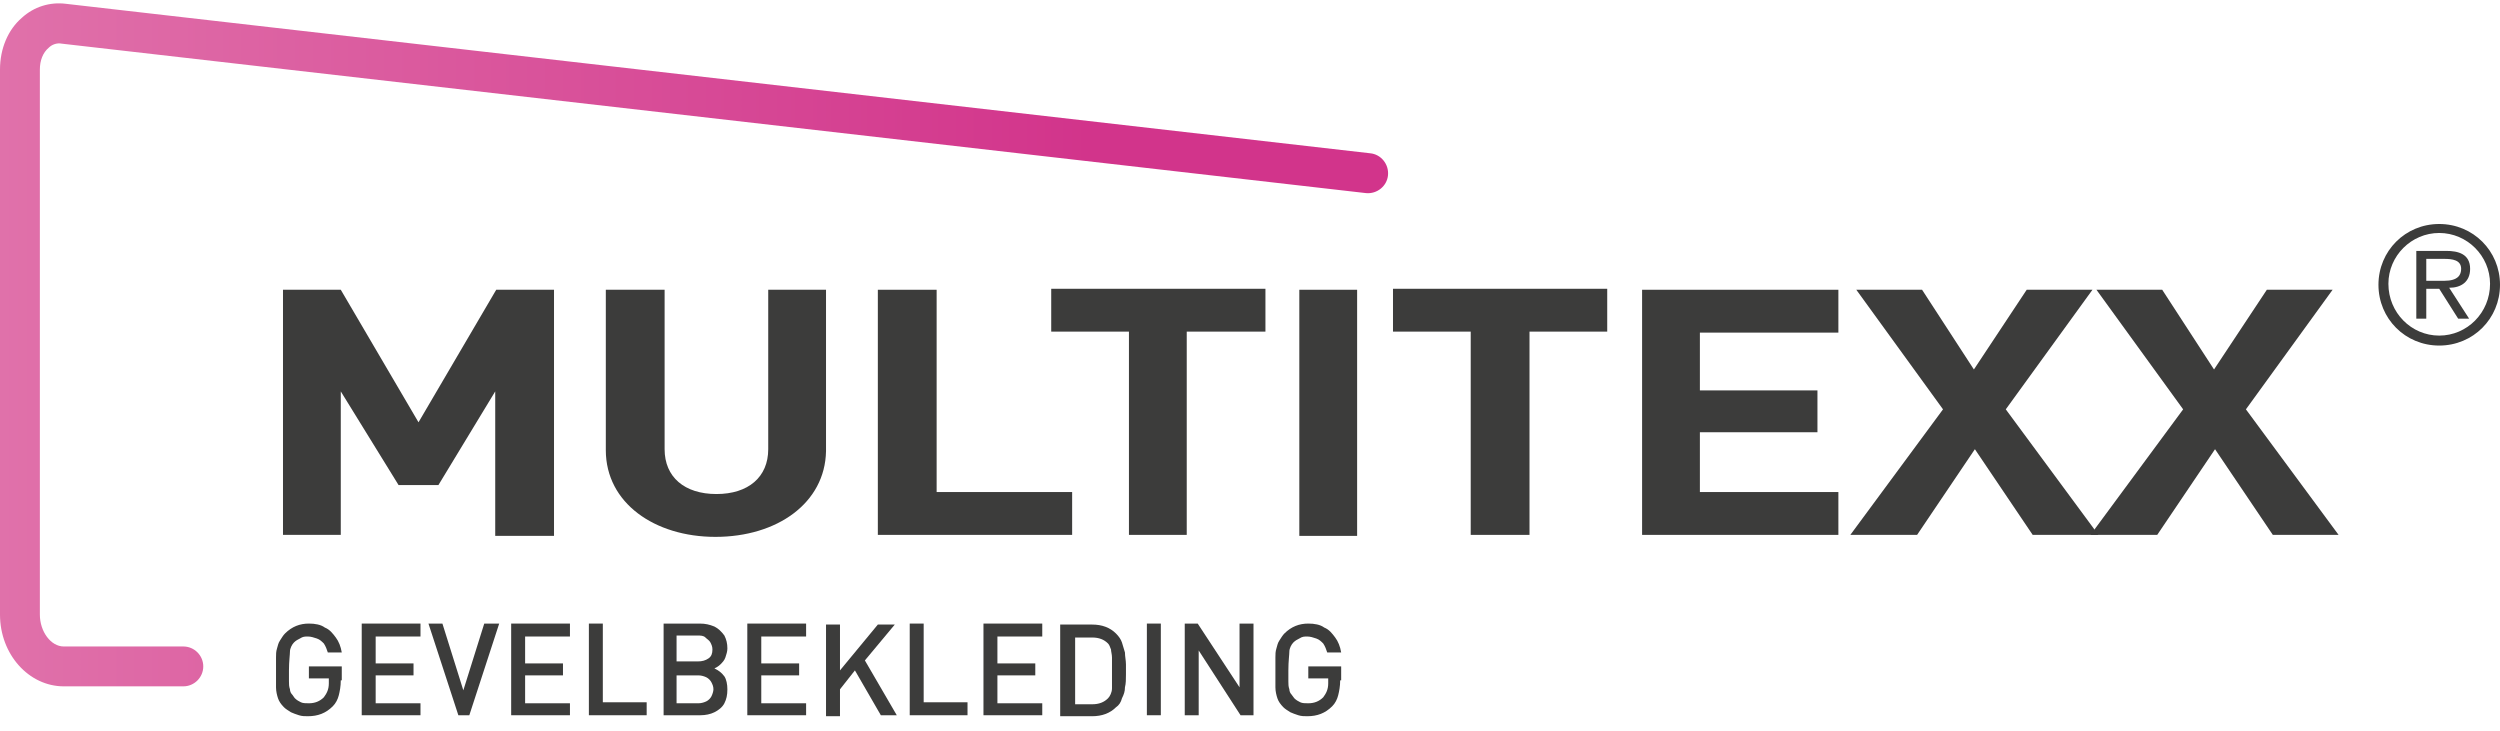 <svg width="147" height="43" viewBox="0 0 147 43" fill="none" xmlns="http://www.w3.org/2000/svg">
<g clip-path="url(#clip0_1154_2071)">
<path d="M10.78 40.357H3.75C1.699 40.357 0 38.482 0 36.138V4.09C0 2.86 0.469 1.746 1.289 1.043C1.992 0.399 2.929 0.106 3.867 0.223L80.56 9.012C81.204 9.07 81.673 9.656 81.615 10.3C81.556 10.945 80.97 11.414 80.326 11.355L3.633 2.567C3.34 2.508 3.047 2.625 2.871 2.801C2.519 3.094 2.344 3.563 2.344 4.09V36.138C2.344 37.134 2.988 38.013 3.75 38.013H10.78C11.425 38.013 11.952 38.54 11.952 39.185C11.952 39.829 11.425 40.357 10.78 40.357Z" fill="url(#paint0_linear_1154_2071)"/>
<path d="M147 16.745C147 18.737 145.419 20.319 143.426 20.319C141.434 20.319 139.853 18.737 139.853 16.745C139.853 14.753 141.434 13.171 143.426 13.171C145.419 13.171 147 14.753 147 16.745ZM140.438 16.687C140.438 18.386 141.786 19.733 143.426 19.733C145.067 19.733 146.415 18.386 146.415 16.687C146.415 15.046 145.067 13.699 143.426 13.699C141.786 13.699 140.438 15.046 140.438 16.687ZM145.184 18.737H144.54L143.426 16.98H142.665V18.737H142.079V14.753H143.837C144.54 14.753 145.243 14.929 145.243 15.808C145.243 16.57 144.715 16.921 144.012 16.921L145.184 18.737ZM142.665 16.511H143.719C144.54 16.511 144.715 16.159 144.715 15.808C144.715 15.281 144.188 15.222 143.719 15.222H142.665V16.511Z" fill="#3C3C3B"/>
<path d="M20.038 40.005C20.038 40.357 19.979 40.65 19.921 40.884C19.862 41.118 19.745 41.353 19.569 41.528C19.159 41.938 18.69 42.114 18.104 42.114C17.929 42.114 17.753 42.114 17.577 42.056C17.401 41.997 17.226 41.938 17.108 41.88C16.933 41.763 16.815 41.704 16.698 41.587C16.522 41.411 16.405 41.236 16.347 41.06C16.288 40.884 16.23 40.65 16.23 40.415C16.23 40.181 16.23 39.888 16.23 39.419C16.23 39.068 16.23 38.833 16.23 38.658C16.23 38.482 16.23 38.306 16.288 38.13C16.347 37.955 16.347 37.837 16.464 37.661C16.581 37.486 16.64 37.369 16.757 37.251C17.167 36.841 17.636 36.666 18.163 36.666C18.515 36.666 18.866 36.724 19.1 36.9C19.393 37.017 19.569 37.251 19.745 37.486C19.921 37.72 20.038 38.013 20.096 38.365H19.276C19.218 38.189 19.159 38.013 19.042 37.837C18.925 37.72 18.807 37.603 18.632 37.544C18.456 37.486 18.28 37.427 18.104 37.427C17.929 37.427 17.811 37.427 17.636 37.544C17.518 37.603 17.401 37.661 17.284 37.779C17.167 37.896 17.05 38.13 17.05 38.306C17.05 38.482 16.991 38.892 16.991 39.419C16.991 39.712 16.991 39.947 16.991 40.064C16.991 40.239 16.991 40.357 17.05 40.532C17.05 40.65 17.108 40.767 17.167 40.825C17.226 40.884 17.284 41.001 17.343 41.06C17.46 41.177 17.577 41.236 17.694 41.294C17.811 41.353 17.987 41.353 18.163 41.353C18.515 41.353 18.807 41.236 19.042 41.001C19.218 40.767 19.335 40.532 19.335 40.181V39.888H18.163V39.185H20.096V40.005H20.038Z" fill="#3C3C3B"/>
<path d="M24.725 42.056H21.269V36.666H24.725V37.427H22.089V39.009H24.315V39.712H22.089V41.353H24.725V42.056Z" fill="#3C3C3B"/>
<path d="M29.353 36.666L27.596 42.056H26.951L25.193 36.666H26.014L27.244 40.591L28.474 36.666H29.353Z" fill="#3C3C3B"/>
<path d="M33.513 42.056H30.057V36.666H33.513V37.427H30.877V39.009H33.103V39.712H30.877V41.353H33.513V42.056Z" fill="#3C3C3B"/>
<path d="M38.024 42.056H34.626V36.666H35.446V41.294H38.024V42.056Z" fill="#3C3C3B"/>
<path d="M42.77 40.532C42.77 40.884 42.712 41.118 42.594 41.353C42.477 41.587 42.243 41.763 42.008 41.88C41.774 41.997 41.481 42.056 41.188 42.056H39.02V36.666H41.13C41.481 36.666 41.716 36.724 42.008 36.841C42.243 36.959 42.419 37.134 42.594 37.369C42.712 37.603 42.77 37.837 42.77 38.13C42.77 38.306 42.712 38.482 42.653 38.658C42.594 38.833 42.477 38.95 42.36 39.068C42.243 39.185 42.126 39.243 42.008 39.302C42.243 39.419 42.419 39.536 42.594 39.771C42.712 39.947 42.77 40.239 42.77 40.532ZM41.891 38.189C41.891 38.013 41.833 37.896 41.774 37.779C41.716 37.661 41.598 37.603 41.481 37.486C41.364 37.369 41.188 37.369 41.013 37.369H39.782V38.892H41.013C41.306 38.892 41.481 38.833 41.657 38.716C41.833 38.599 41.891 38.423 41.891 38.189ZM41.95 40.532C41.95 40.357 41.891 40.239 41.833 40.122C41.774 40.005 41.657 39.888 41.54 39.829C41.423 39.771 41.247 39.712 41.071 39.712H39.782V41.353H41.071C41.247 41.353 41.423 41.294 41.54 41.236C41.657 41.177 41.774 41.06 41.833 40.943C41.891 40.825 41.95 40.65 41.95 40.532Z" fill="#3C3C3B"/>
<path d="M47.399 42.056H43.942V36.666H47.399V37.427H44.763V39.009H46.989V39.712H44.763V41.353H47.399V42.056Z" fill="#3C3C3B"/>
<path d="M52.73 42.056H51.793L50.269 39.419L49.391 40.532V42.114H48.57V36.724H49.391V39.419L51.617 36.724H52.613L50.855 38.833L52.73 42.056Z" fill="#3C3C3B"/>
<path d="M56.89 42.056H53.492V36.666H54.312V41.294H56.89V42.056Z" fill="#3C3C3B"/>
<path d="M61.285 42.056H57.828V36.666H61.285V37.427H58.648V39.009H60.875V39.712H58.648V41.353H61.285V42.056Z" fill="#3C3C3B"/>
<path d="M66.206 39.361V39.654C66.206 39.947 66.206 40.181 66.147 40.415C66.147 40.65 66.089 40.825 65.971 41.06C65.913 41.294 65.796 41.47 65.62 41.587C65.268 41.938 64.8 42.114 64.214 42.114H62.339V36.724H64.214C64.8 36.724 65.268 36.9 65.62 37.251C65.796 37.427 65.913 37.603 65.971 37.779C66.03 37.955 66.089 38.189 66.147 38.365C66.147 38.599 66.206 38.833 66.206 39.068V39.361ZM65.385 39.361C65.385 39.068 65.385 38.833 65.385 38.658C65.385 38.482 65.327 38.306 65.327 38.189C65.268 38.013 65.21 37.896 65.151 37.837C64.917 37.603 64.624 37.486 64.214 37.486H63.218V41.411H64.214C64.624 41.411 64.917 41.294 65.151 41.06C65.268 40.943 65.385 40.708 65.385 40.474C65.385 40.181 65.385 39.829 65.385 39.361Z" fill="#3C3C3B"/>
<path d="M68.257 42.056H67.436V36.666H68.257V42.056Z" fill="#3C3C3B"/>
<path d="M73.706 42.056H72.944L70.483 38.247V42.056H69.663V36.666H70.425L72.885 40.415V36.666H73.706V42.056Z" fill="#3C3C3B"/>
<path d="M78.802 40.005C78.802 40.357 78.744 40.65 78.685 40.884C78.627 41.118 78.51 41.353 78.334 41.528C77.924 41.938 77.455 42.114 76.869 42.114C76.693 42.114 76.517 42.114 76.342 42.056C76.166 41.997 75.99 41.938 75.873 41.88C75.697 41.763 75.58 41.704 75.463 41.587C75.287 41.411 75.17 41.236 75.111 41.06C75.053 40.884 74.994 40.65 74.994 40.415C74.994 40.181 74.994 39.888 74.994 39.419C74.994 39.068 74.994 38.833 74.994 38.658C74.994 38.482 74.994 38.306 75.053 38.13C75.111 37.955 75.111 37.837 75.228 37.661C75.346 37.486 75.404 37.369 75.521 37.251C75.932 36.841 76.4 36.666 76.928 36.666C77.279 36.666 77.631 36.724 77.865 36.9C78.158 37.017 78.334 37.251 78.51 37.486C78.685 37.72 78.802 38.013 78.861 38.365H78.041C77.982 38.189 77.924 38.013 77.806 37.837C77.689 37.72 77.572 37.603 77.396 37.544C77.221 37.486 77.045 37.427 76.869 37.427C76.693 37.427 76.576 37.427 76.4 37.544C76.283 37.603 76.166 37.661 76.049 37.779C75.932 37.896 75.814 38.13 75.814 38.306C75.814 38.482 75.756 38.892 75.756 39.419C75.756 39.712 75.756 39.947 75.756 40.064C75.756 40.239 75.756 40.357 75.814 40.532C75.814 40.65 75.873 40.767 75.932 40.825C75.99 40.884 76.049 41.001 76.107 41.06C76.225 41.177 76.342 41.236 76.459 41.294C76.576 41.353 76.752 41.353 76.928 41.353C77.279 41.353 77.572 41.236 77.806 41.001C77.982 40.767 78.099 40.532 78.099 40.181V39.888H76.928V39.185H78.861V40.005H78.802Z" fill="#3C3C3B"/>
<path d="M29.119 31.451V23.014L25.779 28.522H23.436L20.038 23.014V31.451H16.64V17.038H20.038L24.608 24.831L29.178 17.038H32.576V31.51H29.119V31.451Z" fill="#3C3C3B"/>
<path d="M42.067 31.568C38.493 31.568 35.622 29.576 35.622 26.471V17.038H39.079V26.413C39.079 28.053 40.251 29.049 42.126 29.049C44 29.049 45.172 28.053 45.172 26.413V17.038H48.57V26.53C48.512 29.576 45.699 31.568 42.067 31.568Z" fill="#3C3C3B"/>
<path d="M51.617 31.451V17.038H55.074V28.932H63.042V31.451H51.617Z" fill="#3C3C3B"/>
<path d="M69.78 19.499V31.451H66.382V19.499H61.812V16.98H74.408V19.499H69.78Z" fill="#3C3C3B"/>
<path d="M76.4 31.451V17.038H79.799V31.51H76.4V31.451Z" fill="#3C3C3B"/>
<path d="M89.935 19.499V31.451H86.478V19.499H81.908V16.98H94.505V19.499H89.935Z" fill="#3C3C3B"/>
<path d="M96.555 31.451V17.038H108.097V19.558H99.953V22.956H106.866V25.416H99.953V28.932H108.097V31.451H96.555Z" fill="#3C3C3B"/>
<path d="M119.522 31.451L116.123 26.413L112.725 31.451H108.8L114.249 24.069L109.151 17.038H113.018L116.065 21.725L119.17 17.038H123.037L117.94 24.069L123.388 31.451H119.522Z" fill="#3C3C3B"/>
<path d="M133.642 31.451L130.244 26.413L126.845 31.451H122.92L128.369 24.069L123.271 17.038H127.138L130.185 21.725L133.29 17.038H137.157L132.06 24.069L137.509 31.451H133.642Z" fill="#3C3C3B"/>
</g>
<defs>
<linearGradient id="paint0_linear_1154_2071" x1="0" y1="20.289" x2="81.637" y2="20.289" gradientUnits="userSpaceOnUse">
<stop stop-color="#E071AA"/>
<stop offset="0.785" stop-color="#D2348B"/>
</linearGradient>
<clipPath id="clip0_1154_2071">
<rect width="147" height="41.891" fill="white" transform="translate(0 0.223)"/>
</clipPath>
</defs>
</svg>
